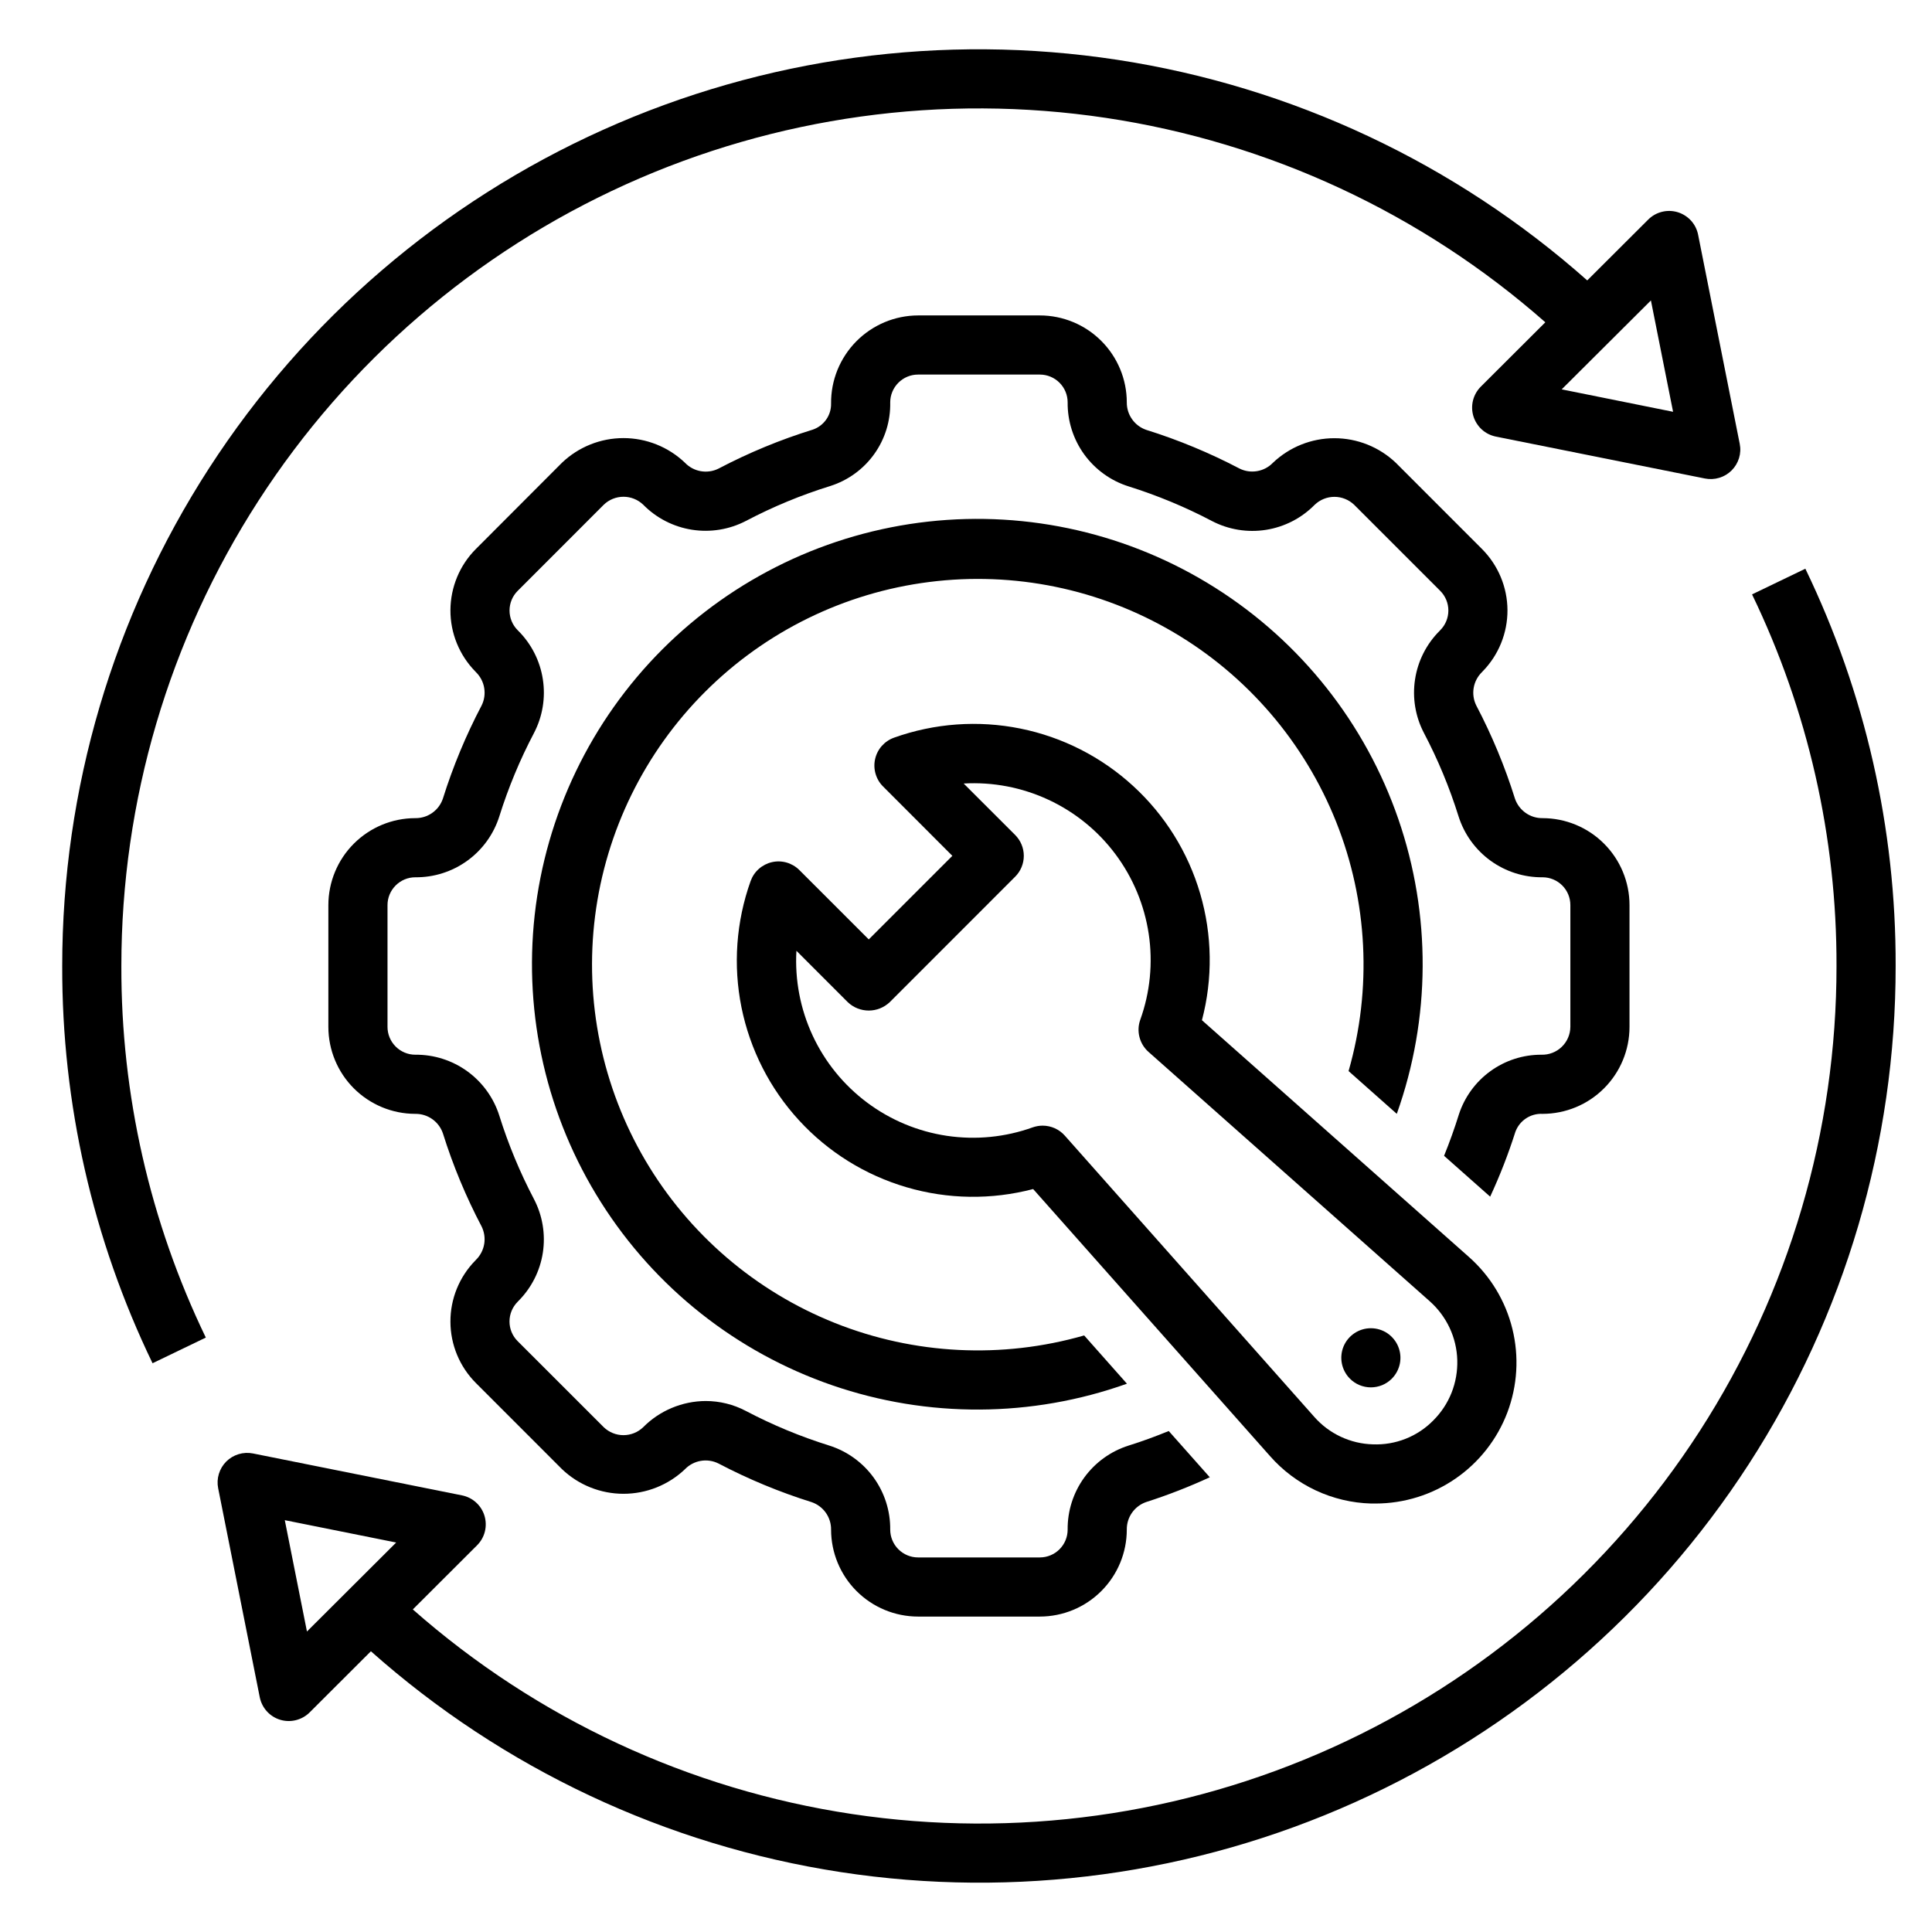 <svg width="49" height="49" viewBox="0 0 49 49" fill="none" xmlns="http://www.w3.org/2000/svg">
<g clip-path="url(#clip0_1412_1954)">
<path d="M44.436 15.075C45.855 18.014 46.587 21.236 46.578 24.5C46.581 28.683 45.377 32.779 43.109 36.295C40.841 39.811 37.607 42.598 33.795 44.321C29.982 46.044 25.753 46.63 21.616 46.009C17.479 45.388 13.609 43.586 10.47 40.819L12.099 39.193C12.195 39.097 12.264 38.977 12.297 38.845C12.33 38.713 12.327 38.575 12.288 38.445C12.249 38.315 12.175 38.198 12.075 38.107C11.974 38.015 11.851 37.953 11.717 37.926L6.416 36.863C6.295 36.839 6.17 36.845 6.051 36.881C5.933 36.917 5.826 36.981 5.738 37.068C5.651 37.155 5.587 37.263 5.551 37.381C5.515 37.499 5.509 37.624 5.533 37.745L6.588 43.046C6.615 43.179 6.677 43.303 6.768 43.403C6.859 43.504 6.976 43.578 7.105 43.617C7.235 43.657 7.373 43.66 7.505 43.627C7.636 43.594 7.757 43.527 7.853 43.431L9.407 41.88C12.756 44.857 16.894 46.802 21.323 47.481C25.752 48.16 30.282 47.544 34.369 45.707C38.455 43.87 41.924 40.891 44.356 37.129C46.789 33.366 48.081 28.98 48.078 24.5C48.088 21.011 47.305 17.566 45.788 14.424L44.436 15.075ZM7.785 41.379L7.223 38.555L10.048 39.122L7.785 41.379ZM5.22 33.924C3.802 30.985 3.069 27.763 3.078 24.5C3.077 20.316 4.283 16.221 6.552 12.705C8.82 9.19 12.054 6.404 15.866 4.68C19.678 2.957 23.907 2.37 28.044 2.989C32.182 3.609 36.053 5.409 39.193 8.174L37.557 9.806C37.461 9.902 37.393 10.022 37.359 10.154C37.326 10.286 37.329 10.424 37.368 10.554C37.408 10.684 37.481 10.801 37.582 10.893C37.682 10.984 37.806 11.046 37.939 11.073L43.241 12.136C43.362 12.16 43.487 12.154 43.605 12.118C43.723 12.083 43.831 12.018 43.918 11.931C44.005 11.844 44.07 11.736 44.106 11.618C44.142 11.5 44.148 11.375 44.123 11.254L43.068 5.953C43.042 5.82 42.98 5.697 42.889 5.596C42.797 5.496 42.681 5.422 42.551 5.382C42.421 5.343 42.283 5.339 42.152 5.372C42.02 5.405 41.9 5.472 41.804 5.568L40.256 7.112C36.905 4.138 32.767 2.195 28.338 1.517C23.909 0.84 19.379 1.457 15.292 3.294C11.206 5.131 7.737 8.11 5.304 11.872C2.871 15.634 1.577 20.019 1.578 24.5C1.569 27.988 2.352 31.433 3.869 34.575L5.22 33.924ZM41.871 7.62L42.433 10.444L39.608 9.875L41.871 7.62Z" fill="black"/>
<path d="M34.778 38.133H34.889C35.614 38.132 36.322 37.911 36.919 37.498C37.516 37.086 37.973 36.502 38.23 35.824C38.486 35.146 38.531 34.405 38.357 33.701C38.184 32.997 37.8 32.362 37.257 31.881L30.484 25.875C30.762 24.82 30.746 23.709 30.439 22.663C30.132 21.616 29.545 20.673 28.741 19.936C27.938 19.198 26.948 18.694 25.879 18.478C24.81 18.262 23.702 18.342 22.675 18.709C22.555 18.752 22.449 18.824 22.365 18.918C22.281 19.013 22.223 19.127 22.195 19.251C22.167 19.374 22.171 19.503 22.206 19.624C22.241 19.746 22.306 19.857 22.396 19.946L24.154 21.706L22.034 23.826L20.275 22.068C20.185 21.978 20.075 21.913 19.953 21.877C19.831 21.842 19.703 21.838 19.579 21.866C19.456 21.894 19.341 21.953 19.246 22.037C19.151 22.121 19.08 22.227 19.037 22.347C18.67 23.374 18.59 24.482 18.806 25.551C19.023 26.62 19.526 27.61 20.264 28.413C21.001 29.217 21.944 29.804 22.991 30.111C24.037 30.419 25.148 30.434 26.203 30.157L32.21 36.929C32.532 37.296 32.927 37.592 33.368 37.799C33.81 38.006 34.29 38.12 34.778 38.133ZM26.444 28.549C26.359 28.549 26.274 28.564 26.193 28.592C25.495 28.843 24.747 28.916 24.014 28.807C23.28 28.697 22.586 28.408 21.992 27.964C21.398 27.52 20.924 26.937 20.611 26.265C20.298 25.593 20.157 24.854 20.199 24.114L21.503 25.419C21.646 25.554 21.836 25.63 22.034 25.63C22.231 25.63 22.42 25.554 22.564 25.419L25.746 22.236C25.887 22.096 25.966 21.905 25.966 21.706C25.966 21.507 25.887 21.317 25.746 21.176L24.441 19.872C25.181 19.829 25.92 19.971 26.592 20.284C27.264 20.597 27.848 21.071 28.291 21.665C28.735 22.259 29.024 22.953 29.134 23.686C29.244 24.419 29.17 25.168 28.919 25.866C28.869 26.007 28.862 26.159 28.9 26.304C28.937 26.449 29.017 26.579 29.128 26.678L36.263 33.004C36.474 33.192 36.645 33.421 36.766 33.678C36.886 33.934 36.952 34.212 36.96 34.495C36.968 34.778 36.919 35.06 36.815 35.323C36.71 35.586 36.553 35.825 36.352 36.025C36.154 36.227 35.915 36.386 35.652 36.49C35.388 36.595 35.106 36.643 34.822 36.632C34.539 36.625 34.261 36.559 34.005 36.439C33.748 36.319 33.519 36.147 33.332 35.934L27.005 28.801C26.935 28.722 26.849 28.659 26.752 28.615C26.655 28.572 26.55 28.549 26.444 28.549Z" fill="black"/>
<path d="M35.426 28.25C36.287 25.834 36.301 23.198 35.465 20.773C34.629 18.348 32.993 16.281 30.825 14.91C28.658 13.539 26.088 12.946 23.54 13.229C20.991 13.513 18.614 14.655 16.8 16.468C14.987 18.282 13.845 20.659 13.561 23.207C13.278 25.756 13.871 28.326 15.242 30.493C16.613 32.661 18.68 34.297 21.105 35.133C23.529 35.969 26.166 35.955 28.582 35.094L27.497 33.87C25.413 34.468 23.189 34.357 21.175 33.554C19.16 32.751 17.47 31.301 16.369 29.433C15.269 27.564 14.82 25.383 15.093 23.232C15.367 21.081 16.347 19.081 17.881 17.548C19.414 16.015 21.413 15.034 23.565 14.761C25.716 14.487 27.897 14.936 29.765 16.037C31.634 17.137 33.083 18.828 33.887 20.842C34.69 22.856 34.801 25.08 34.203 27.165L35.426 28.25ZM35.299 34.967C35.404 34.862 35.475 34.728 35.504 34.583C35.533 34.437 35.518 34.287 35.461 34.15C35.404 34.013 35.308 33.896 35.185 33.813C35.062 33.731 34.917 33.687 34.768 33.687C34.62 33.687 34.475 33.731 34.352 33.813C34.228 33.896 34.132 34.013 34.075 34.15C34.019 34.287 34.004 34.437 34.033 34.583C34.062 34.728 34.133 34.862 34.238 34.967C34.307 35.037 34.39 35.092 34.481 35.13C34.572 35.167 34.67 35.187 34.768 35.187C34.867 35.187 34.965 35.167 35.056 35.13C35.147 35.092 35.229 35.037 35.299 34.967Z" fill="black"/>
<path d="M39.124 28.25C39.708 28.249 40.269 28.017 40.682 27.603C41.095 27.19 41.328 26.63 41.328 26.045V22.955C41.328 22.37 41.095 21.81 40.682 21.397C40.269 20.983 39.708 20.751 39.124 20.75C38.97 20.752 38.819 20.706 38.694 20.617C38.568 20.528 38.473 20.402 38.423 20.256C38.168 19.441 37.839 18.65 37.442 17.893C37.373 17.755 37.35 17.598 37.376 17.446C37.402 17.294 37.476 17.154 37.586 17.046L37.601 17.03C38.008 16.615 38.235 16.056 38.233 15.475C38.23 14.893 37.998 14.337 37.588 13.925L35.403 11.739C34.983 11.338 34.424 11.114 33.843 11.114C33.261 11.114 32.703 11.338 32.282 11.739C32.175 11.85 32.035 11.923 31.882 11.949C31.73 11.975 31.574 11.952 31.436 11.883C30.678 11.486 29.887 11.157 29.07 10.902C28.925 10.852 28.8 10.758 28.712 10.633C28.623 10.508 28.577 10.358 28.578 10.205C28.578 9.621 28.345 9.06 27.932 8.647C27.519 8.233 26.958 8.001 26.374 8H23.282C22.991 8.001 22.702 8.06 22.433 8.173C22.164 8.287 21.92 8.452 21.715 8.66C21.511 8.867 21.349 9.114 21.239 9.384C21.13 9.655 21.075 9.944 21.078 10.236C21.081 10.38 21.038 10.522 20.955 10.64C20.872 10.758 20.754 10.848 20.618 10.895C19.79 11.151 18.988 11.483 18.221 11.886C18.082 11.955 17.925 11.977 17.772 11.95C17.619 11.923 17.479 11.848 17.372 11.736C16.952 11.335 16.393 11.111 15.812 11.111C15.232 11.111 14.673 11.335 14.253 11.736L12.068 13.925C11.658 14.336 11.427 14.893 11.424 15.474C11.421 16.055 11.648 16.614 12.054 17.029L12.07 17.046C12.18 17.154 12.254 17.293 12.28 17.445C12.306 17.598 12.284 17.754 12.215 17.892C11.817 18.649 11.488 19.441 11.232 20.257C11.182 20.403 11.088 20.529 10.962 20.617C10.837 20.706 10.686 20.752 10.532 20.75C9.948 20.751 9.388 20.983 8.974 21.397C8.561 21.81 8.329 22.37 8.328 22.955V26.045C8.329 26.63 8.561 27.19 8.974 27.603C9.388 28.017 9.948 28.249 10.532 28.25C10.686 28.248 10.837 28.294 10.963 28.383C11.089 28.472 11.183 28.598 11.233 28.744C11.488 29.559 11.817 30.35 12.215 31.107C12.283 31.245 12.306 31.402 12.28 31.554C12.254 31.706 12.18 31.846 12.07 31.954L12.055 31.97C11.648 32.385 11.421 32.944 11.424 33.525C11.426 34.107 11.658 34.663 12.068 35.075L14.253 37.261C14.673 37.662 15.232 37.886 15.813 37.886C16.395 37.886 16.954 37.662 17.374 37.261C17.482 37.15 17.622 37.077 17.774 37.051C17.926 37.025 18.082 37.048 18.221 37.117C18.978 37.514 19.77 37.843 20.586 38.098C20.731 38.148 20.856 38.242 20.945 38.367C21.033 38.492 21.08 38.642 21.078 38.795C21.079 39.38 21.311 39.94 21.724 40.353C22.138 40.767 22.698 40.999 23.282 41H26.374C26.958 40.999 27.519 40.767 27.932 40.353C28.345 39.94 28.578 39.38 28.578 38.795C28.576 38.641 28.622 38.491 28.711 38.365C28.799 38.24 28.925 38.145 29.07 38.095C29.62 37.919 30.158 37.709 30.683 37.467L29.642 36.294C29.307 36.431 28.967 36.556 28.624 36.663C28.172 36.806 27.778 37.09 27.499 37.474C27.221 37.858 27.073 38.321 27.078 38.795C27.078 38.982 27.004 39.161 26.872 39.293C26.74 39.425 26.561 39.5 26.374 39.5H23.282C23.096 39.5 22.917 39.425 22.785 39.293C22.653 39.161 22.578 38.982 22.578 38.795C22.583 38.321 22.435 37.858 22.157 37.474C21.878 37.09 21.484 36.806 21.032 36.663C20.303 36.435 19.596 36.142 18.919 35.786C18.605 35.62 18.254 35.533 17.899 35.533C17.603 35.534 17.311 35.594 17.039 35.708C16.766 35.822 16.519 35.989 16.311 36.199C16.177 36.327 15.998 36.399 15.812 36.399C15.627 36.399 15.448 36.327 15.314 36.199L13.128 34.014C12.996 33.882 12.922 33.703 12.922 33.516C12.922 33.329 12.996 33.15 13.128 33.017C13.134 33.012 13.139 33.007 13.143 33.001C13.477 32.668 13.696 32.237 13.768 31.77C13.839 31.304 13.76 30.827 13.541 30.409C13.186 29.732 12.892 29.025 12.664 28.296C12.521 27.844 12.237 27.45 11.853 27.171C11.469 26.893 11.006 26.745 10.532 26.75C10.346 26.75 10.167 26.675 10.035 26.543C9.903 26.411 9.828 26.232 9.828 26.045V22.955C9.828 22.768 9.903 22.589 10.035 22.457C10.167 22.325 10.346 22.25 10.532 22.25C11.006 22.255 11.469 22.107 11.853 21.829C12.237 21.551 12.521 21.157 12.664 20.705C12.893 19.975 13.187 19.267 13.543 18.591C13.761 18.173 13.84 17.696 13.768 17.23C13.697 16.764 13.479 16.333 13.145 15.999L13.129 15.983C12.997 15.851 12.923 15.671 12.923 15.484C12.923 15.297 12.997 15.118 13.129 14.986L15.314 12.8C15.448 12.671 15.627 12.599 15.813 12.599C15.999 12.599 16.178 12.671 16.313 12.8C16.646 13.139 17.079 13.361 17.548 13.435C18.018 13.509 18.498 13.431 18.92 13.211C19.605 12.851 20.322 12.554 21.062 12.325C21.509 12.182 21.899 11.899 22.172 11.517C22.446 11.135 22.588 10.675 22.578 10.205C22.578 10.018 22.653 9.839 22.785 9.707C22.917 9.575 23.096 9.5 23.282 9.5H26.374C26.561 9.5 26.74 9.575 26.872 9.707C27.004 9.839 27.078 10.018 27.078 10.205C27.073 10.679 27.221 11.142 27.499 11.526C27.778 11.909 28.172 12.194 28.624 12.336C29.353 12.565 30.061 12.858 30.737 13.214C31.159 13.434 31.64 13.512 32.109 13.438C32.579 13.364 33.012 13.14 33.345 12.801C33.48 12.673 33.658 12.601 33.844 12.601C34.03 12.601 34.208 12.673 34.343 12.801L36.528 14.986C36.66 15.118 36.734 15.297 36.734 15.484C36.734 15.671 36.66 15.851 36.528 15.983C36.523 15.988 36.517 15.993 36.513 15.999C36.179 16.332 35.96 16.763 35.889 17.23C35.817 17.696 35.896 18.173 36.115 18.591C36.471 19.268 36.764 19.975 36.992 20.704C37.135 21.156 37.419 21.55 37.803 21.829C38.187 22.107 38.65 22.255 39.124 22.25C39.311 22.25 39.49 22.325 39.622 22.457C39.754 22.589 39.828 22.768 39.828 22.955V26.045C39.827 26.14 39.807 26.234 39.769 26.321C39.732 26.408 39.677 26.486 39.608 26.552C39.54 26.618 39.459 26.669 39.37 26.703C39.282 26.737 39.187 26.753 39.092 26.75C38.628 26.749 38.175 26.895 37.799 27.168C37.423 27.441 37.143 27.826 37 28.267C36.89 28.621 36.764 28.97 36.625 29.314L37.794 30.35C38.041 29.817 38.255 29.268 38.433 28.708C38.484 28.568 38.578 28.448 38.703 28.365C38.827 28.283 38.975 28.242 39.124 28.25Z" fill="black"/>
</g>
<defs>
<clipPath id="clip0_1412_1954">
<rect width="48" height="48" fill="white" transform="translate(0.828 0.5)"/>
</clipPath>
</defs>
</svg>
